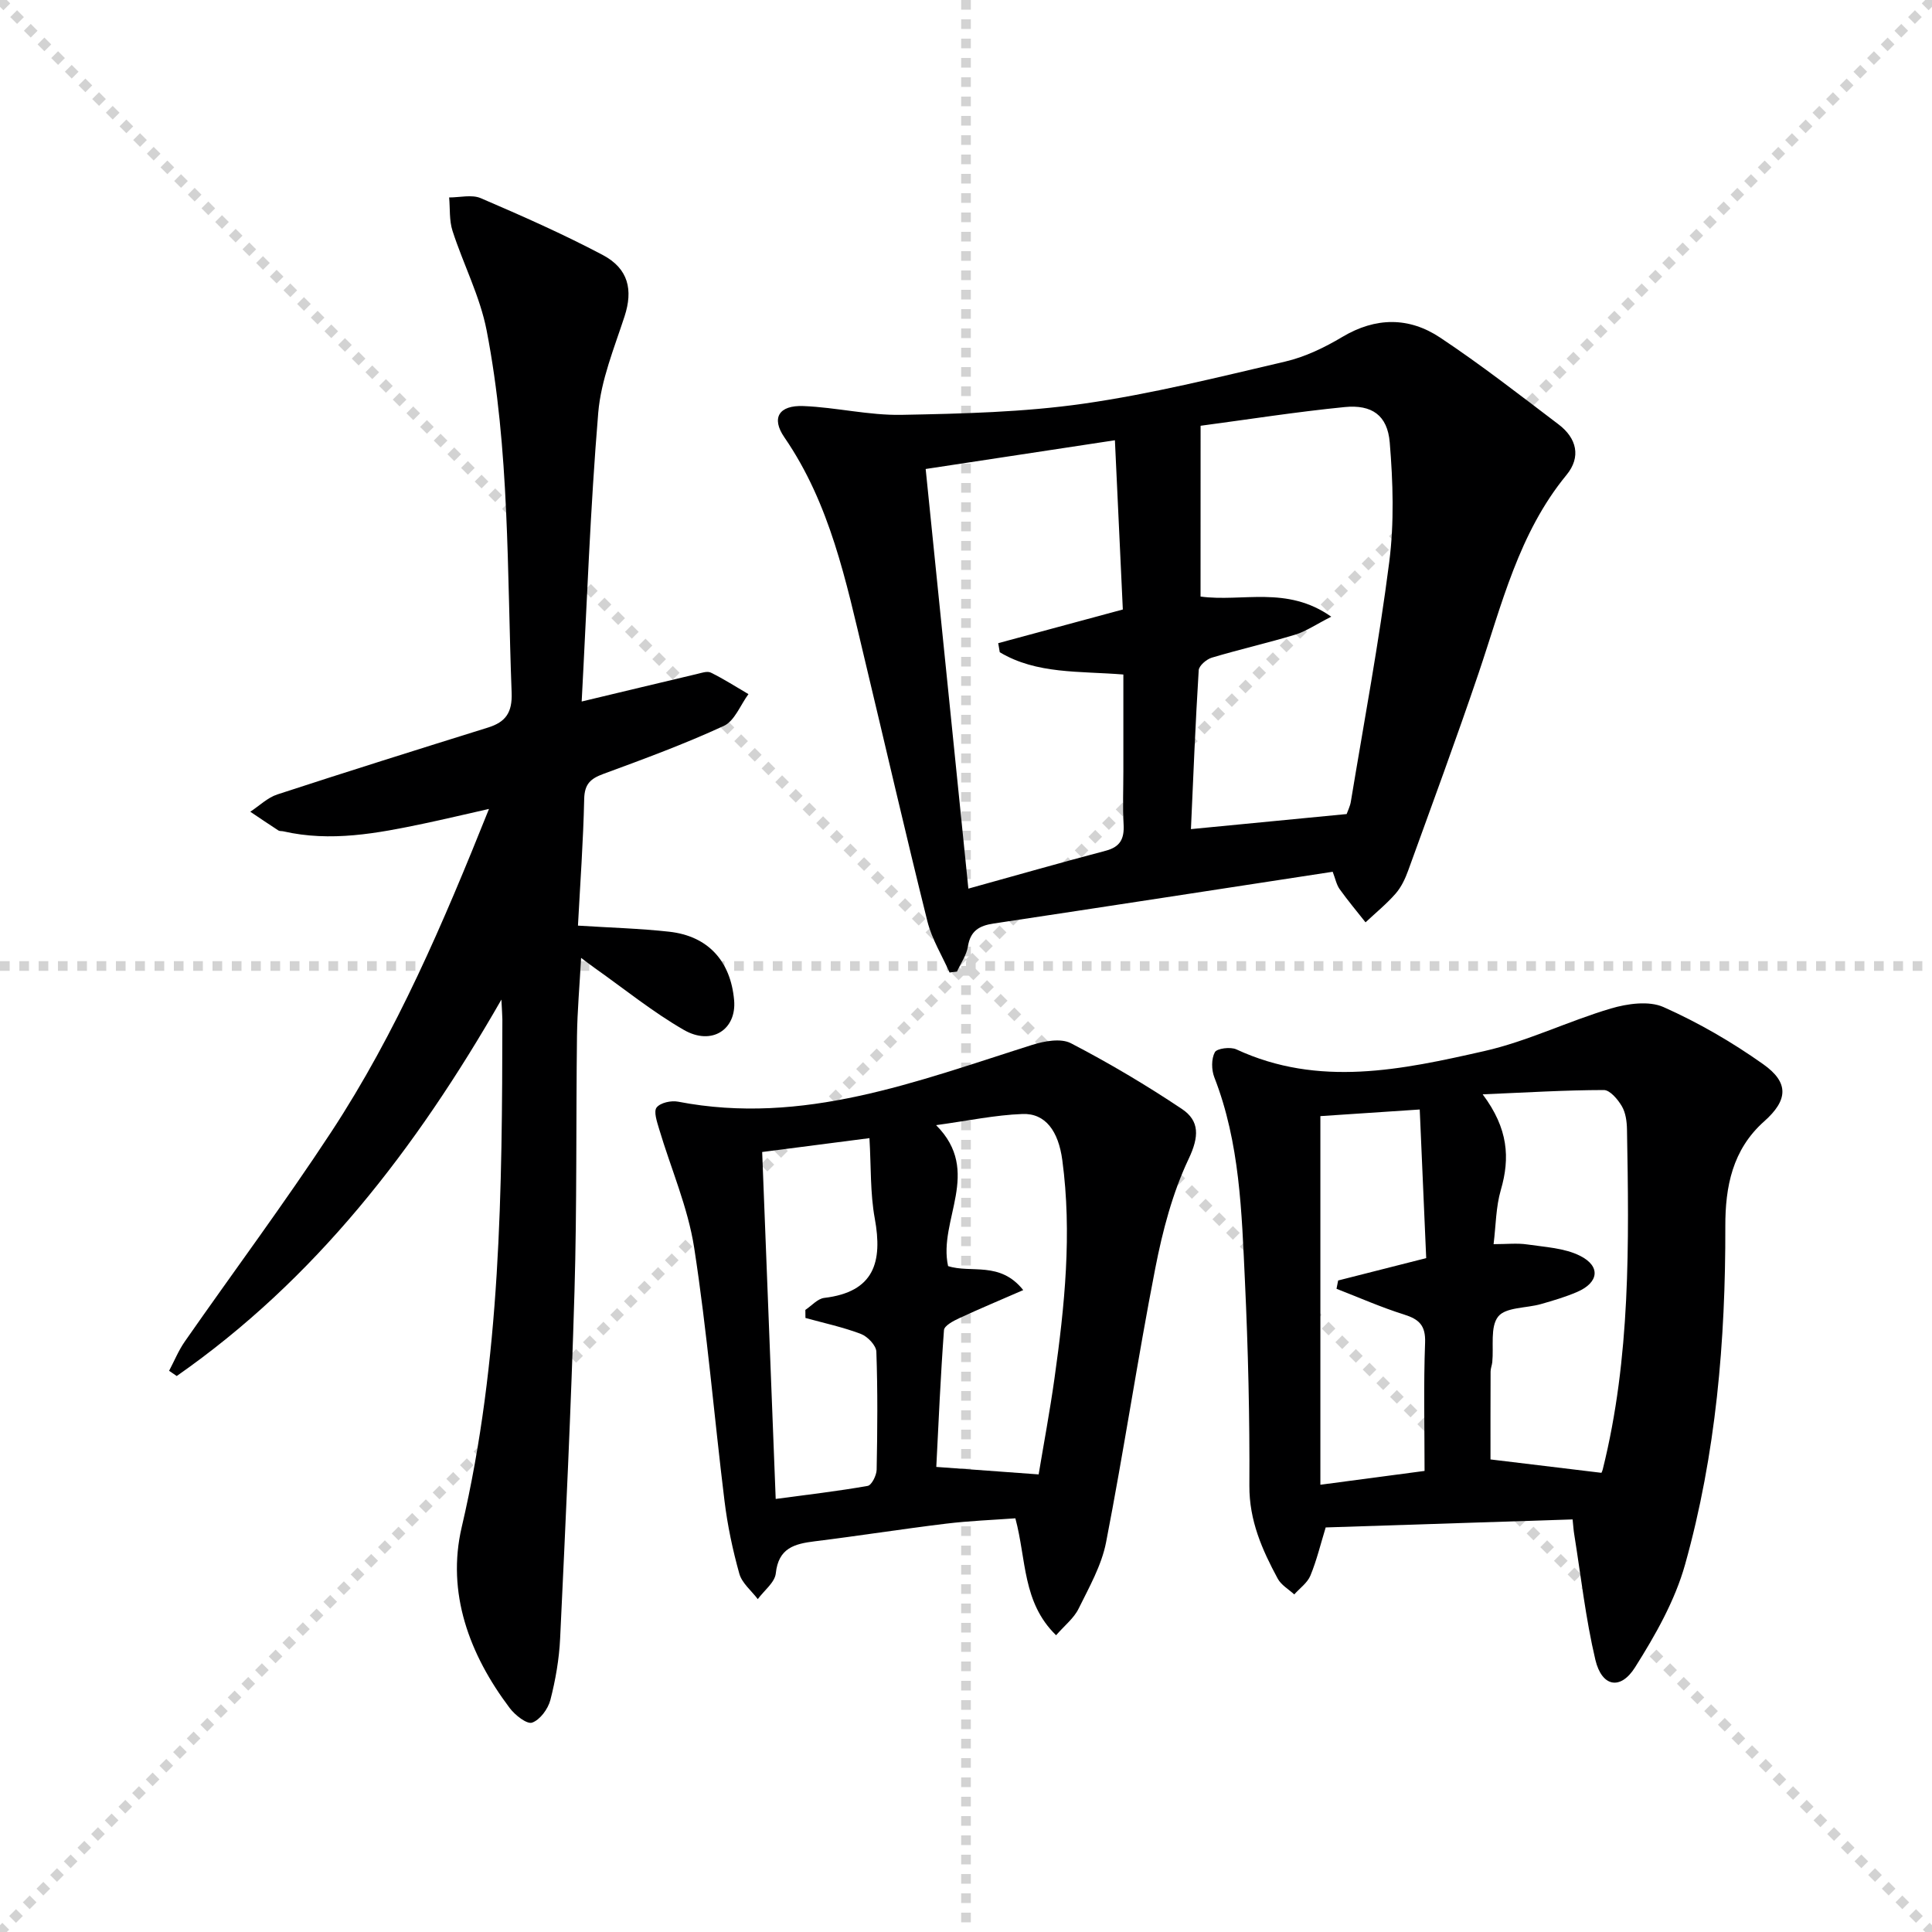 <svg enable-background="new 0 0 400 400" viewBox="0 0 400 400" xmlns="http://www.w3.org/2000/svg"><g stroke="lightgray" stroke-dasharray="1,1" stroke-width="1" transform="scale(2, 2)"><line x1="0" y1="0" x2="200" y2="200"></line><line x1="200" y1="0" x2="0" y2="200"></line><line x1="100" y1="0" x2="100" y2="200"></line><line x1="0" y1="100" x2="200" y2="100"></line></g><path d="m103.81 206.95c-17.82 31.11-38.64 57.99-67.22 77.94-.53-.36-1.06-.72-1.58-1.08 1.08-2.04 1.96-4.22 3.27-6.09 10.07-14.45 20.61-28.59 30.27-43.31 13.55-20.63 23.2-43.24 32.69-66.93-4.98 1.12-9.24 2.14-13.52 3.04-9.61 2.02-19.25 3.85-29.1 1.59-.32-.07-.72 0-.98-.17-1.96-1.27-3.88-2.58-5.82-3.88 1.86-1.22 3.56-2.91 5.6-3.58 14.5-4.74 29.06-9.31 43.62-13.85 3.66-1.14 5.04-3.11 4.89-7.2-.96-25.07-.38-50.27-5.18-75.03-1.37-7.06-4.83-13.69-7.06-20.6-.7-2.16-.49-4.61-.7-6.92 2.2.01 4.68-.65 6.55.15 8.52 3.66 17.04 7.42 25.23 11.75 5.4 2.86 6.3 7.29 4.54 12.71-2.14 6.56-4.88 13.19-5.45 19.95-1.65 19.82-2.35 39.71-3.43 59.8 8.76-2.09 16.29-3.91 23.84-5.69.96-.23 2.16-.66 2.91-.29 2.68 1.32 5.2 2.94 7.78 4.45-1.67 2.25-2.86 5.55-5.1 6.58-8.12 3.75-16.54 6.85-24.94 9.94-2.66.98-3.9 2.09-3.97 5.19-.19 8.78-.83 17.55-1.29 26.22 6.75.43 12.84.59 18.88 1.26 8.04.89 12.73 6.05 13.45 14.17.54 6.07-4.62 9.5-10.41 6.16-6.44-3.71-12.29-8.46-18.39-12.77-.79-.56-1.55-1.15-2.88-2.14-.31 5.74-.78 10.94-.85 16.14-.22 17.66 0 35.32-.52 52.97-.7 23.93-1.84 47.85-2.97 71.76-.2 4.29-.95 8.61-2.02 12.77-.48 1.85-2.13 4.11-3.78 4.69-1.09.38-3.55-1.56-4.65-3.03-8.37-11.1-13.1-23.87-9.93-37.43 8.12-34.71 8.37-69.89 8.42-105.16-.01-.95-.1-1.88-.2-4.08z" fill="#000001"/><path d="m275.92 180.49c-23.7 3.63-46.96 7.22-70.23 10.72-2.94.44-4.78 1.51-5.29 4.73-.29 1.81-1.48 3.48-2.27 5.22-.51.06-1.02.12-1.53.19-1.56-3.52-3.67-6.91-4.59-10.59-4.53-18.18-8.72-36.44-13.08-54.65-3.78-15.81-7.05-31.77-16.53-45.56-2.77-4.02-1.15-6.69 3.96-6.48 6.78.27 13.55 1.95 20.3 1.82 12.57-.24 25.24-.54 37.65-2.31 14.07-2.01 27.94-5.49 41.81-8.73 4.12-.96 8.15-2.92 11.81-5.1 6.91-4.12 13.81-4.13 20.23.14 8.44 5.61 16.46 11.86 24.54 17.99 3.73 2.83 4.7 6.72 1.63 10.45-9.92 12.06-13.4 26.87-18.24 41.15-4.63 13.66-9.63 27.19-14.54 40.75-.61 1.69-1.43 3.44-2.6 4.78-1.88 2.15-4.13 3.98-6.23 5.95-1.8-2.28-3.67-4.51-5.36-6.87-.66-.93-.88-2.14-1.44-3.6zm-84.27-83.39c2.97 29.22 5.88 57.73 8.84 86.88 9.63-2.67 19.02-5.36 28.46-7.85 3.03-.8 3.84-2.53 3.68-5.44-.21-3.65-.05-7.33-.05-10.99 0-6.6 0-13.2 0-20.05-9.16-.74-17.94-.04-25.59-4.61-.11-.63-.21-1.25-.32-1.88 8.6-2.32 17.2-4.65 25.8-6.97-.55-11.65-1.08-23.04-1.64-35.04-13.58 2.07-26.47 4.03-39.18 5.95zm56.91 26.41c8.64 1.18 17.87-2.33 27.06 4.17-3.19 1.62-5.22 3.03-7.46 3.72-5.71 1.73-11.54 3.05-17.26 4.76-1.11.33-2.66 1.66-2.72 2.61-.68 10.88-1.11 21.79-1.61 32.89 10.97-1.06 21.48-2.08 32.24-3.12.26-.74.72-1.63.87-2.58 2.73-16.53 5.83-33.01 7.95-49.61 1.04-8.13.78-16.55.1-24.75-.47-5.63-3.71-7.88-9.34-7.32-10.01.99-19.97 2.56-29.82 3.87-.01 12.18-.01 23.57-.01 35.36z" fill="#000001"/><path d="m325.59 314.58c-17.26.56-34.15 1.11-51.12 1.66-1.04 3.39-1.85 6.78-3.16 9.96-.62 1.51-2.2 2.62-3.35 3.91-1.16-1.07-2.7-1.94-3.41-3.25-3.24-5.99-5.92-12.05-5.88-19.25.08-14.13-.26-28.28-.92-42.4-.67-14.24-1.04-28.58-6.34-42.17-.6-1.55-.63-3.82.11-5.19.44-.8 3.24-1.15 4.45-.59 17.07 7.93 34.31 4.21 51.31.36 8.95-2.02 17.38-6.2 26.23-8.82 3.42-1.01 7.87-1.64 10.89-.3 7.22 3.21 14.19 7.25 20.65 11.83 5.4 3.82 5.14 7.45.2 11.84-6.58 5.85-8.06 13.54-8.04 21.71.06 23.7-1.93 47.21-8.34 70.06-2.1 7.48-6.15 14.61-10.34 21.25-3.04 4.83-6.9 4.05-8.23-1.56-2.01-8.52-2.98-17.28-4.37-25.94-.14-.82-.19-1.65-.34-3.11zm5.95-9.65c-.06.15.19-.28.3-.74 5.77-23.16 5.43-46.76 5.01-70.36-.03-1.63-.27-3.46-1.07-4.81-.83-1.41-2.46-3.35-3.73-3.34-7.93.01-15.86.5-25.08.89 5.31 7.08 5.69 13.18 3.76 19.8-1.03 3.53-1.02 7.36-1.5 11.22 2.72 0 4.89-.25 6.98.06 3.7.55 7.71.73 10.94 2.36 4.31 2.17 3.85 5.54-.59 7.46-2.43 1.05-4.99 1.8-7.54 2.53-3.02.86-7.26.62-8.83 2.57-1.7 2.12-.91 6.22-1.23 9.45-.07.66-.35 1.3-.35 1.96-.03 6.23-.02 12.47-.02 18.18 7.7.93 15.2 1.83 22.95 2.77zm-58.17-73.85v76.32c7.27-.96 14.16-1.88 21.57-2.86 0-9-.22-17.79.11-26.56.13-3.59-1.26-4.85-4.38-5.83-4.74-1.49-9.32-3.52-13.96-5.32.11-.57.23-1.15.34-1.72 5.95-1.51 11.9-3.02 18.23-4.63-.45-10.36-.88-20.25-1.34-30.77-7.37.5-13.92.93-20.57 1.37z" fill="#000001"/><path d="m218.65 338.56c-7.01-6.82-6.12-15.66-8.43-24.21-4.62.34-9.52.52-14.37 1.11-9.07 1.1-18.09 2.53-27.16 3.65-4.21.52-7.52 1.39-8.07 6.64-.2 1.88-2.43 3.56-3.73 5.33-1.31-1.74-3.27-3.3-3.82-5.26-1.38-4.93-2.45-10-3.07-15.08-2.15-17.47-3.59-35.04-6.28-52.42-1.3-8.38-4.83-16.41-7.27-24.62-.43-1.46-1.16-3.58-.5-4.41.78-.99 3.02-1.48 4.44-1.2 25.9 5 49.45-4.22 73.32-11.76 2.51-.79 5.93-1.42 8.01-.34 7.89 4.1 15.58 8.66 22.97 13.6 3.71 2.48 3.58 5.76 1.41 10.34-3.35 7.06-5.4 14.91-6.91 22.64-3.68 18.86-6.52 37.89-10.19 56.75-.93 4.77-3.49 9.28-5.68 13.72-.96 1.98-2.89 3.48-4.67 5.52zm-6.8-71.46c-4.77 2.08-9.06 3.87-13.28 5.83-1.21.56-3.07 1.55-3.13 2.46-.71 9.55-1.12 19.12-1.59 28.32 7.35.54 13.89 1.02 21.19 1.55 1.04-6.26 2.32-13.05 3.28-19.89 2.11-14.99 3.65-30.02 1.62-45.17-.8-6-3.48-9.74-8.24-9.56-5.67.21-11.31 1.41-17.89 2.31 9.63 9.64.38 19.65 2.48 29.18 4.74 1.54 10.74-1.09 15.56 4.97zm-54.05-28.59c.94 24.19 1.86 47.71 2.8 71.83 6.64-.89 12.87-1.61 19.04-2.7.82-.14 1.83-2.17 1.86-3.34.16-8.15.23-16.31-.06-24.45-.05-1.3-1.81-3.14-3.19-3.67-3.71-1.41-7.64-2.25-11.49-3.31-.01-.56-.01-1.11-.02-1.67 1.3-.86 2.52-2.31 3.9-2.48 10.36-1.23 12.13-7.42 10.47-16.46-.96-5.26-.75-10.73-1.1-16.62-7.77 1.01-14.63 1.89-22.21 2.87z" fill="#000001"/></svg>